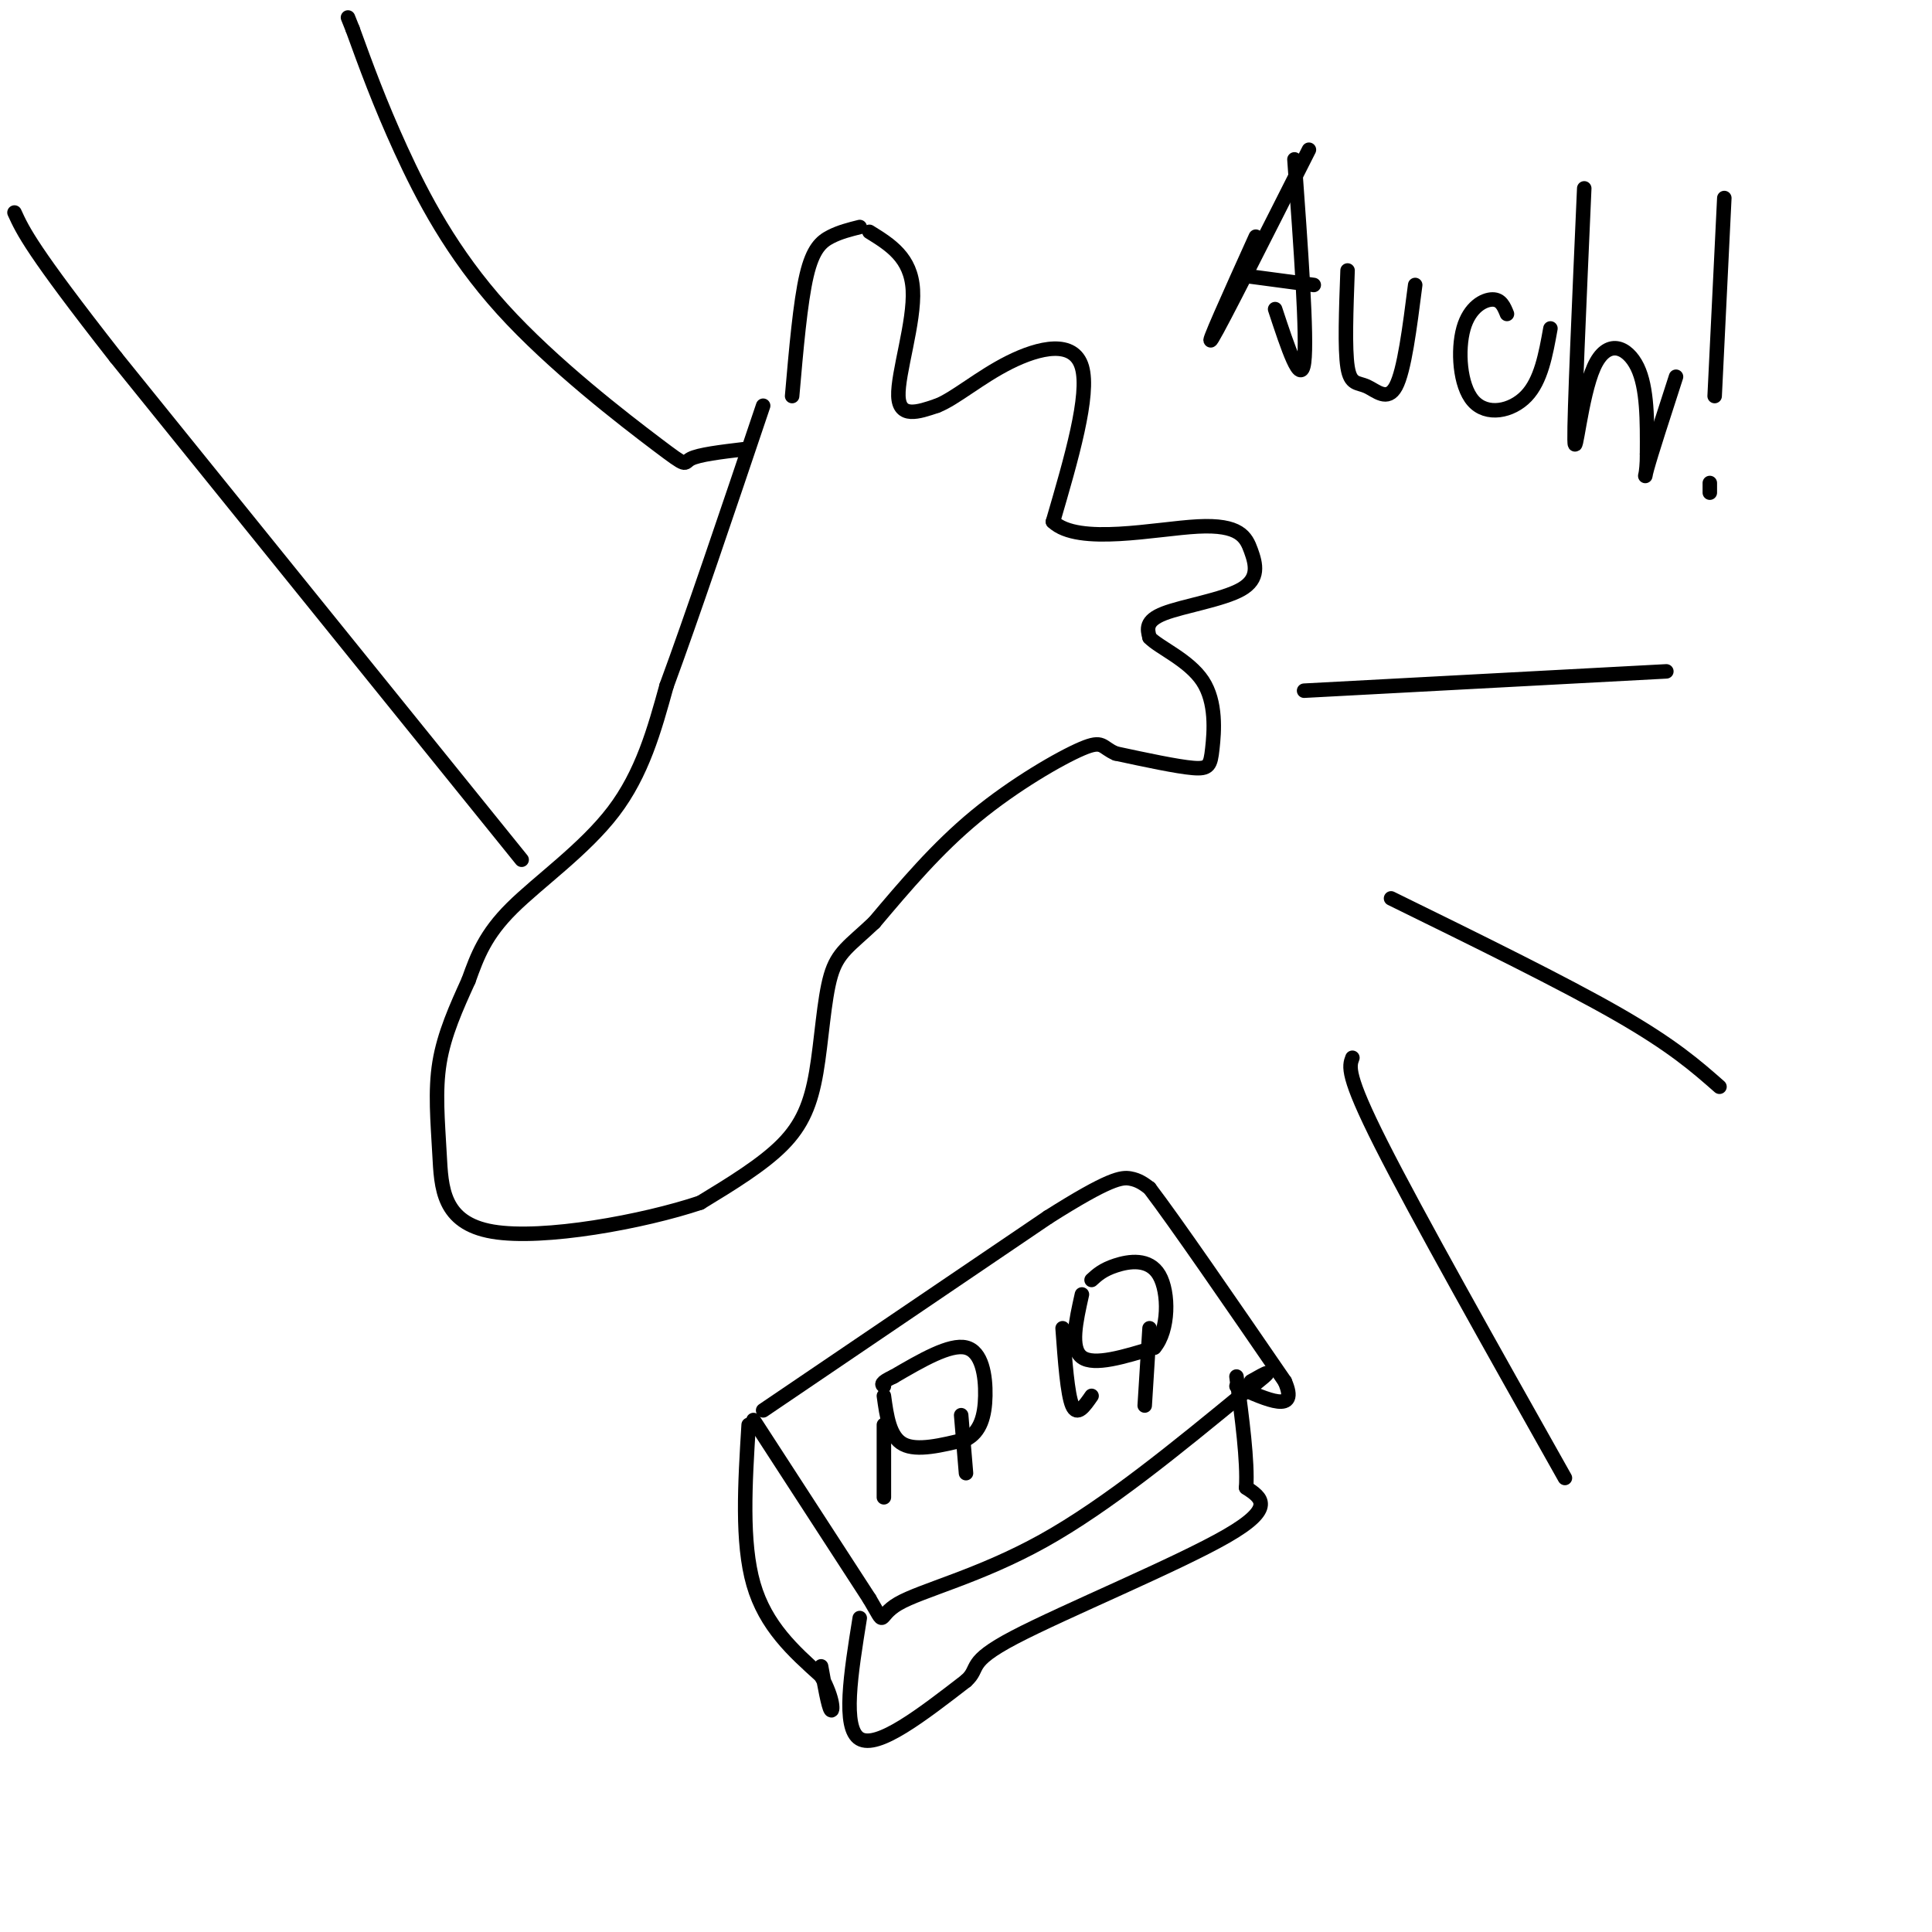 <svg viewBox='0 0 400 400' version='1.1' xmlns='http://www.w3.org/2000/svg' xmlns:xlink='http://www.w3.org/1999/xlink'><g fill='none' stroke='rgb(0,0,0)' stroke-width='3' stroke-linecap='round' stroke-linejoin='round'><path d='M183,289c0.583,4.250 1.167,8.500 4,10c2.833,1.500 7.917,0.250 13,-1'/><path d='M200,298c2.976,-1.524 3.917,-4.833 4,-9c0.083,-4.167 -0.690,-9.190 -4,-10c-3.310,-0.810 -9.155,2.595 -15,6'/><path d='M185,285c-2.833,1.333 -2.417,1.667 -2,2'/><path d='M224,268c-1.250,5.583 -2.500,11.167 0,13c2.500,1.833 8.750,-0.083 15,-2'/><path d='M239,279c3.024,-3.548 3.083,-11.417 1,-15c-2.083,-3.583 -6.310,-2.881 -9,-2c-2.690,0.881 -3.845,1.940 -5,3'/><path d='M158,292c0.000,0.000 59.000,-40.000 59,-40'/><path d='M217,252c12.778,-8.089 15.222,-8.311 17,-8c1.778,0.311 2.889,1.156 4,2'/><path d='M238,246c5.333,7.000 16.667,23.500 28,40'/><path d='M266,286c3.000,6.833 -3.500,3.917 -10,1'/><path d='M183,295c0.000,0.000 0.000,15.000 0,15'/><path d='M199,293c0.000,0.000 1.000,12.000 1,12'/><path d='M220,275c0.500,6.833 1.000,13.667 2,16c1.000,2.333 2.500,0.167 4,-2'/><path d='M238,275c0.000,0.000 -1.000,16.000 -1,16'/><path d='M156,294c0.000,0.000 24.000,37.000 24,37'/><path d='M180,331c3.786,6.357 1.250,3.750 6,1c4.750,-2.750 16.786,-5.643 30,-13c13.214,-7.357 27.607,-19.179 42,-31'/><path d='M258,288c7.167,-5.500 4.083,-3.750 1,-2'/><path d='M178,335c-1.833,11.417 -3.667,22.833 0,25c3.667,2.167 12.833,-4.917 22,-12'/><path d='M200,348c3.095,-2.762 -0.167,-3.667 10,-9c10.167,-5.333 33.762,-15.095 44,-21c10.238,-5.905 7.119,-7.952 4,-10'/><path d='M258,308c0.333,-5.500 -0.833,-14.250 -2,-23'/><path d='M155,295c-0.750,12.167 -1.500,24.333 1,33c2.500,8.667 8.250,13.833 14,19'/><path d='M170,347c2.711,4.911 2.489,7.689 2,7c-0.489,-0.689 -1.244,-4.844 -2,-9'/><path d='M164,82c0.844,-9.711 1.689,-19.422 3,-25c1.311,-5.578 3.089,-7.022 5,-8c1.911,-0.978 3.956,-1.489 6,-2'/><path d='M180,48c4.311,2.667 8.622,5.333 9,12c0.378,6.667 -3.178,17.333 -3,22c0.178,4.667 4.089,3.333 8,2'/><path d='M194,84c3.667,-1.405 8.833,-5.917 15,-9c6.167,-3.083 13.333,-4.738 15,1c1.667,5.738 -2.167,18.869 -6,32'/><path d='M218,108c5.232,4.986 21.314,1.452 30,1c8.686,-0.452 9.978,2.178 11,5c1.022,2.822 1.775,5.837 -2,8c-3.775,2.163 -12.079,3.475 -16,5c-3.921,1.525 -3.461,3.262 -3,5'/><path d='M238,132c1.893,2.037 8.126,4.628 11,9c2.874,4.372 2.389,10.523 2,14c-0.389,3.477 -0.683,4.279 -4,4c-3.317,-0.279 -9.659,-1.640 -16,-3'/><path d='M231,156c-3.000,-1.262 -2.500,-2.917 -7,-1c-4.500,1.917 -14.000,7.405 -22,14c-8.000,6.595 -14.500,14.298 -21,22'/><path d='M181,191c-5.163,4.884 -7.569,6.093 -9,11c-1.431,4.907 -1.885,13.514 -3,20c-1.115,6.486 -2.890,10.853 -7,15c-4.110,4.147 -10.555,8.073 -17,12'/><path d='M145,249c-11.721,3.936 -32.523,7.777 -43,6c-10.477,-1.777 -10.628,-9.171 -11,-16c-0.372,-6.829 -0.963,-13.094 0,-19c0.963,-5.906 3.482,-11.453 6,-17'/><path d='M97,203c1.845,-5.143 3.458,-9.500 9,-15c5.542,-5.500 15.012,-12.143 21,-20c5.988,-7.857 8.494,-16.929 11,-26'/><path d='M138,142c5.167,-14.000 12.583,-36.000 20,-58'/><path d='M154,93c-4.675,0.560 -9.349,1.120 -11,2c-1.651,0.880 -0.278,2.081 -7,-3c-6.722,-5.081 -21.541,-16.445 -32,-28c-10.459,-11.555 -16.560,-23.301 -21,-33c-4.440,-9.699 -7.220,-17.349 -10,-25'/><path d='M73,6c-1.667,-4.167 -0.833,-2.083 0,0'/><path d='M108,178c0.000,0.000 -84.000,-104.000 -84,-104'/><path d='M24,74c-17.500,-22.333 -19.250,-26.167 -21,-30'/><path d='M271,31c-9.083,18.000 -18.167,36.000 -20,39c-1.833,3.000 3.583,-9.000 9,-21'/><path d='M268,33c1.333,18.417 2.667,36.833 2,42c-0.667,5.167 -3.333,-2.917 -6,-11'/><path d='M257,57c0.000,0.000 15.000,2.000 15,2'/><path d='M279,56c-0.298,8.125 -0.595,16.250 0,20c0.595,3.750 2.083,3.125 4,4c1.917,0.875 4.262,3.250 6,0c1.738,-3.250 2.869,-12.125 4,-21'/><path d='M312,65c-0.608,-1.507 -1.215,-3.014 -3,-3c-1.785,0.014 -4.746,1.550 -6,6c-1.254,4.450 -0.799,11.813 2,15c2.799,3.187 7.943,2.196 11,-1c3.057,-3.196 4.029,-8.598 5,-14'/><path d='M328,39c-1.042,23.565 -2.083,47.131 -2,52c0.083,4.869 1.292,-8.958 4,-15c2.708,-6.042 6.917,-4.298 9,0c2.083,4.298 2.042,11.149 2,18'/><path d='M341,94c0.044,4.311 -0.844,6.089 0,3c0.844,-3.089 3.422,-11.044 6,-19'/><path d='M357,41c0.000,0.000 -2.000,41.000 -2,41'/><path d='M354,100c0.000,0.000 0.000,2.000 0,2'/><path d='M270,143c0.000,0.000 75.000,-4.000 75,-4'/><path d='M288,186c17.833,8.750 35.667,17.500 47,24c11.333,6.500 16.167,10.750 21,15'/><path d='M280,219c-0.667,1.750 -1.333,3.500 6,18c7.333,14.500 22.667,41.750 38,69'/></g>
</svg>